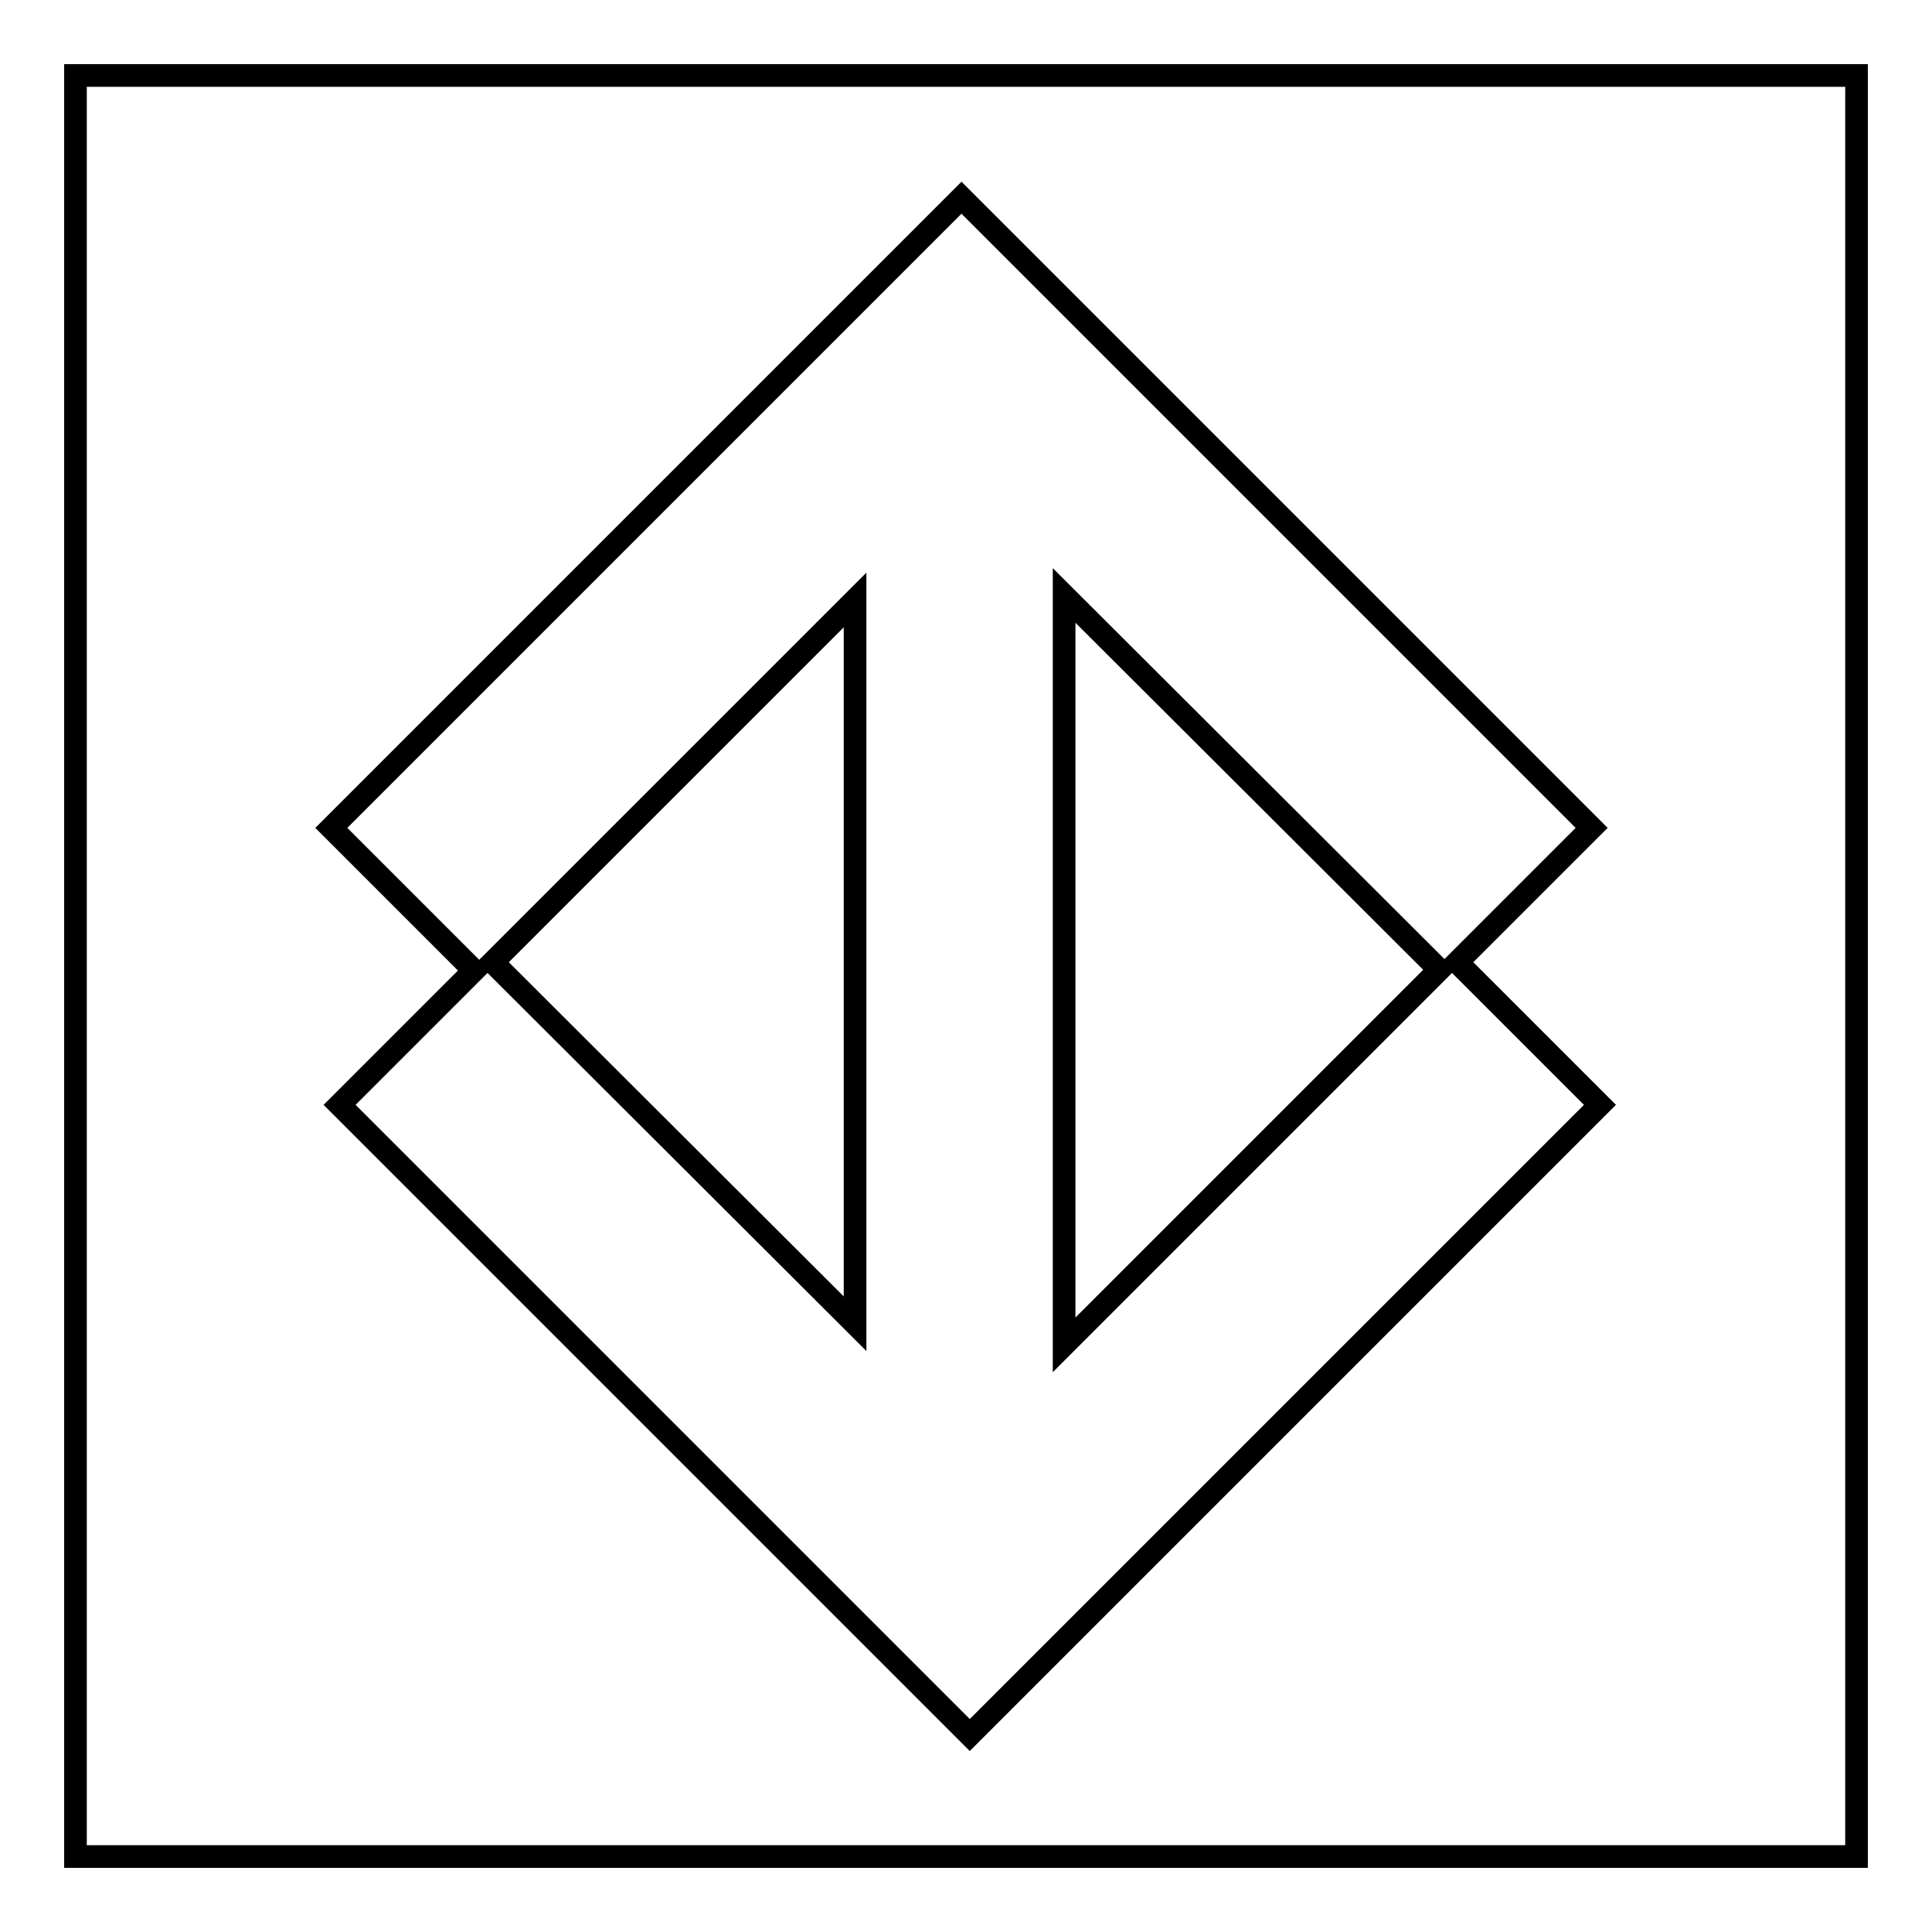 <?xml version="1.0" encoding="utf-8"?>
<!-- Svg Vector Icons : http://www.onlinewebfonts.com/icon -->
<!DOCTYPE svg PUBLIC "-//W3C//DTD SVG 1.1//EN" "http://www.w3.org/Graphics/SVG/1.1/DTD/svg11.dtd">
<svg version="1.1" xmlns="http://www.w3.org/2000/svg" xmlns:xlink="http://www.w3.org/1999/xlink" x="0px" y="0px" viewBox="0 0 256 256" enable-background="new 0 0 256 256" xml:space="preserve">
<g> <path stroke-width="3" fill-opacity="0" stroke="#000000"  d="M113.3,175.4V79.5l-48,48L113.3,175.4z M141,178.2l49.7-49.7L141,78.9V178.2z M10,10v236h236V10H10z  M128.5,229.9L45,146.4l17.8-17.8l-18.9-18.9l83.5-83.5l83.5,83.5l-17.8,17.8l18.9,18.9L128.5,229.9z"/></g>
</svg>